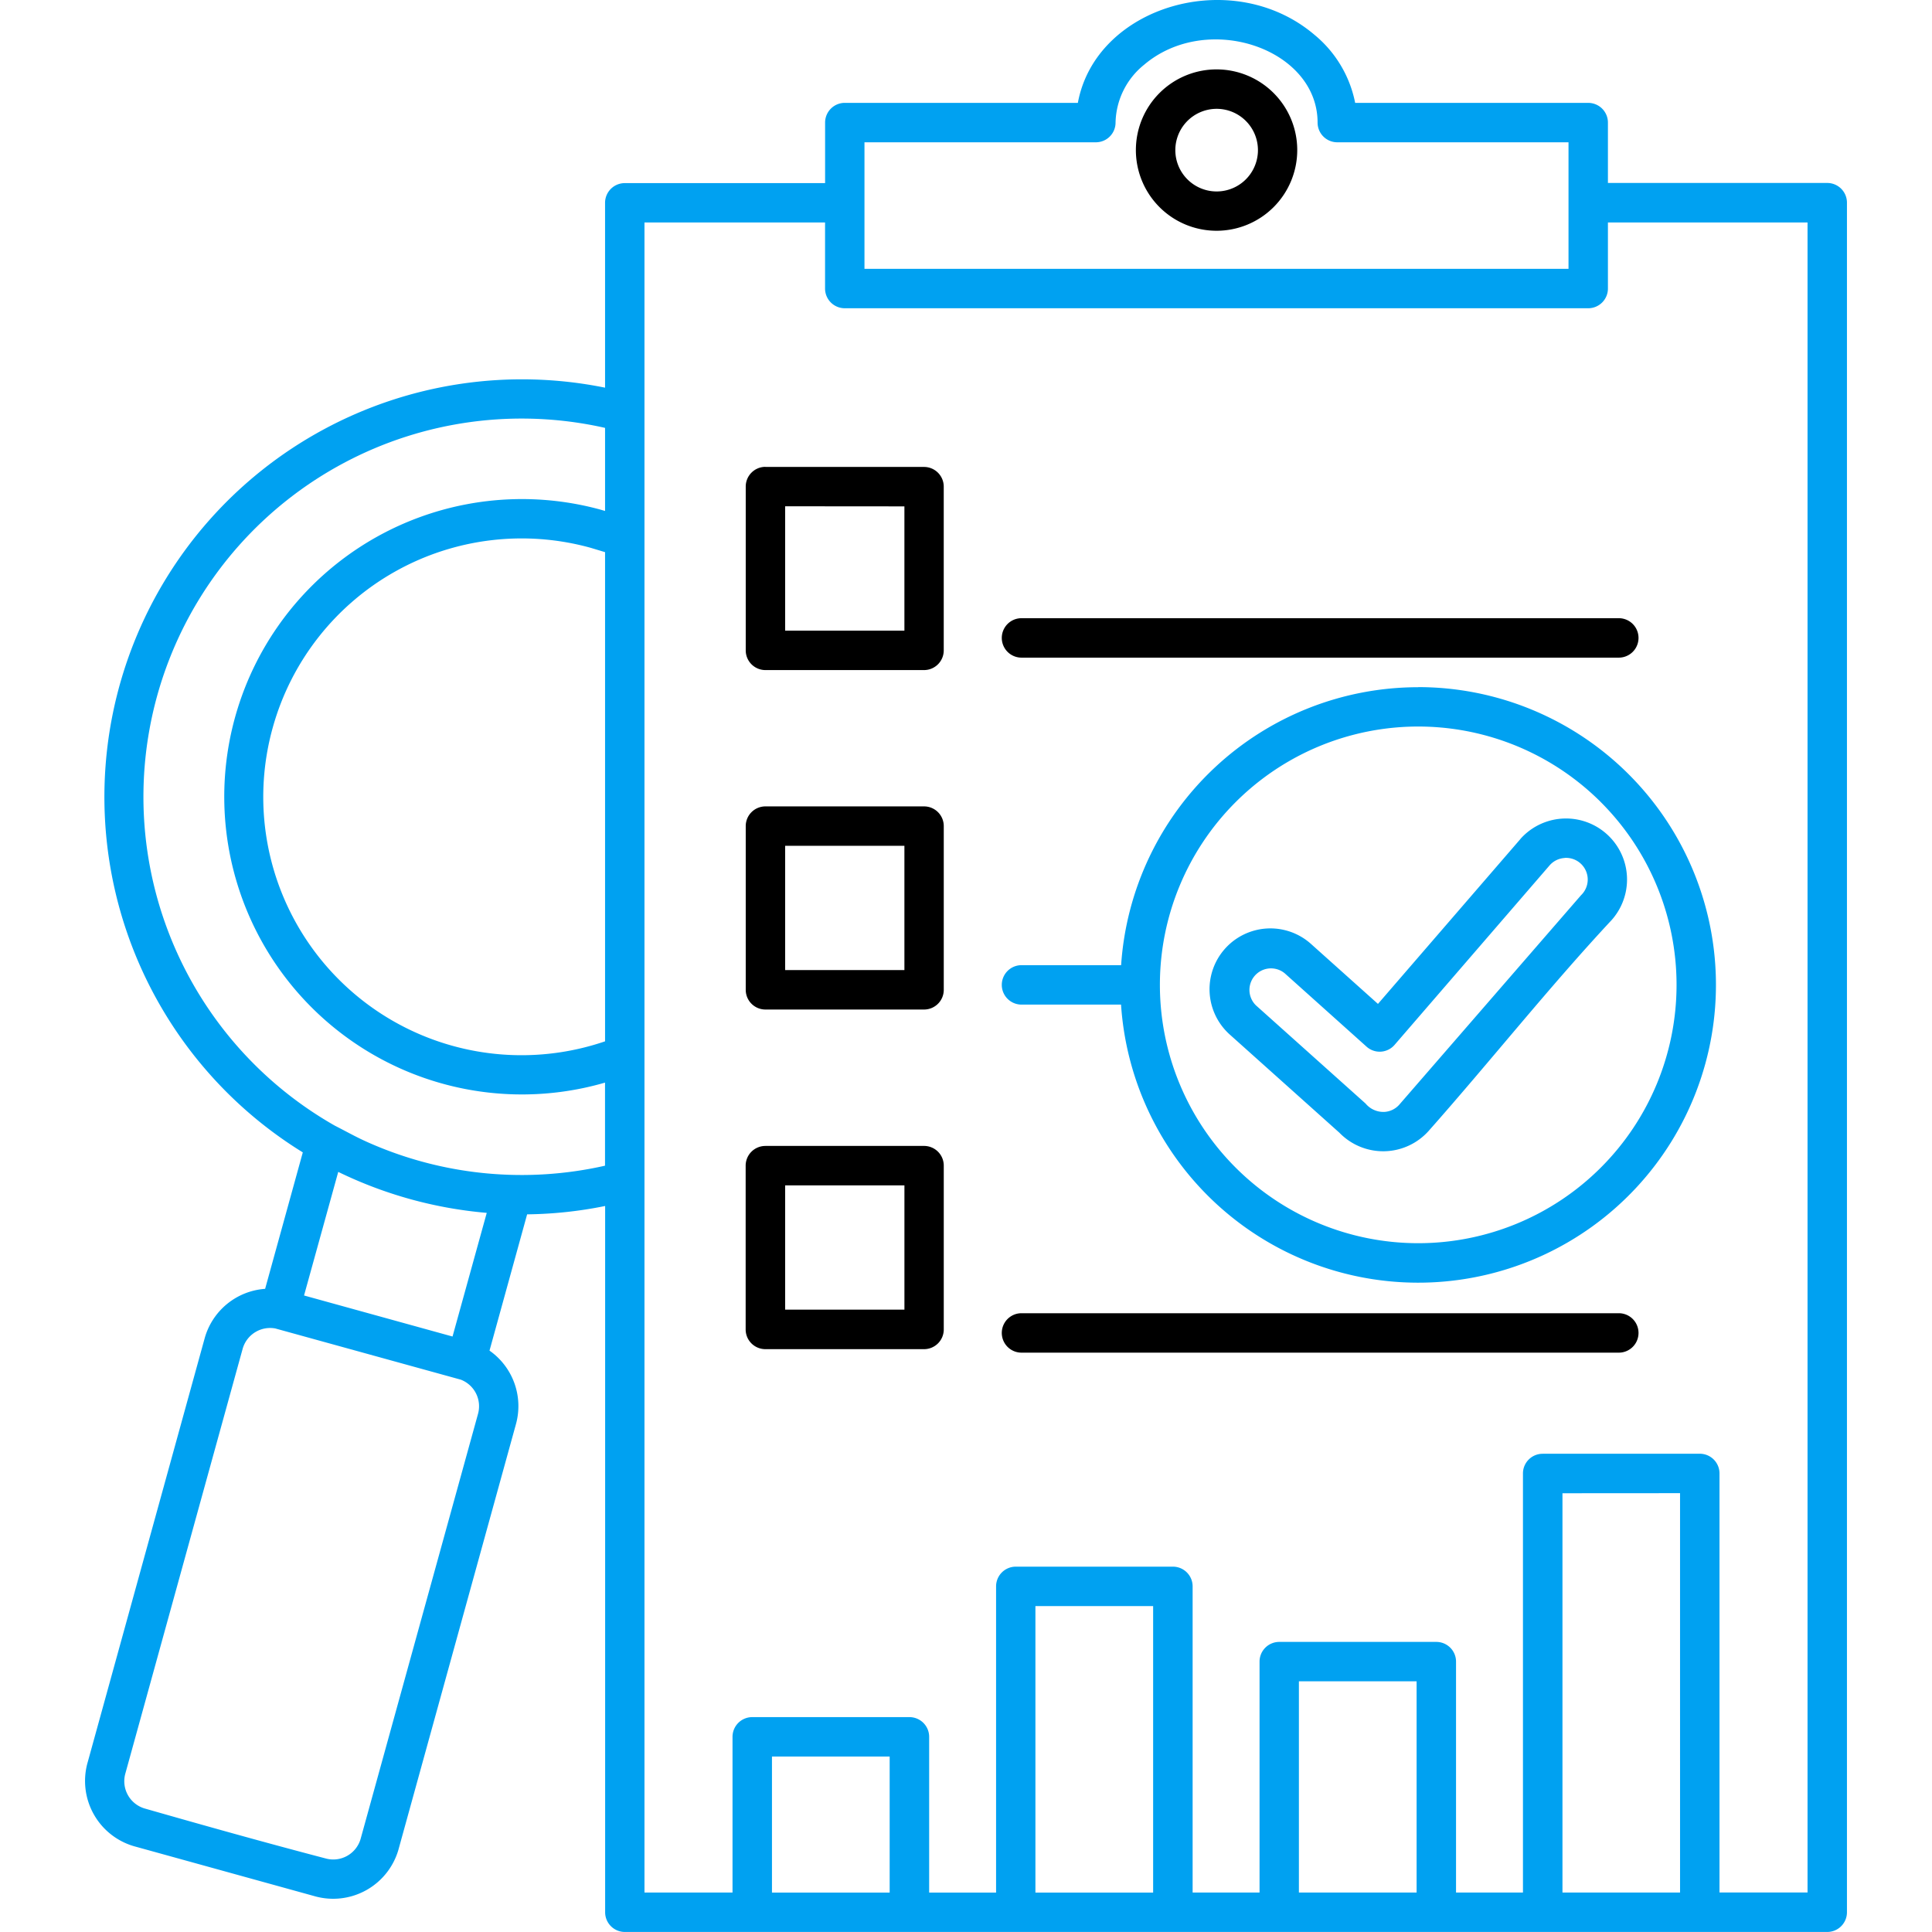 <?xml version="1.0" encoding="UTF-8"?>
<svg xmlns="http://www.w3.org/2000/svg" xmlns:xlink="http://www.w3.org/1999/xlink" width="100" height="100" viewBox="0 0 100 100">
  <defs>
    <clipPath id="clip-path">
      <rect id="Rectangle_10172" data-name="Rectangle 10172" width="100" height="100" transform="translate(16 35)" fill="#fff" stroke="#707070" stroke-width="1"></rect>
    </clipPath>
  </defs>
  <g id="Mask_Group_3107" data-name="Mask Group 3107" transform="translate(-16 -35)" clip-path="url(#clip-path)">
    <g id="Group_47159" data-name="Group 47159" transform="translate(-9066.43 -384.436)">
      <path id="Path_75285" data-name="Path 75285" d="M20.456,61.385c.821.419,1.154.626,1.95.966a19.559,19.559,0,0,0,12.037,1.107v-4.3A15.408,15.408,0,1,1,34.207,29.5h0l.238.069v-4.3A19.577,19.577,0,0,0,20.456,61.385Zm9.96,4.591a21.471,21.471,0,0,0,4.033-.432V102.1a1.02,1.02,0,0,0,1.02,1.02H97.705a1.02,1.02,0,0,0,1.02-1.02V13.612a1.02,1.02,0,0,0-1.02-1.02H86.353V9.467a1.02,1.02,0,0,0-1.02-1.02H73.27a6.087,6.087,0,0,0-2.1-3.518C66.955,1.334,59.845,3.411,58.917,8.446H46.854a1.02,1.02,0,0,0-1.02,1.02V12.6H35.465a1.02,1.02,0,0,0-1.02,1.02v9.568A21.615,21.615,0,0,0,18.8,62.769L16.85,69.832a3.506,3.506,0,0,0-3.128,2.554L7.672,94.312a3.518,3.518,0,0,0,2.5,4.4l9.2,2.545a3.517,3.517,0,0,0,4.407-2.5l6.055-21.927a3.507,3.507,0,0,0-1.37-3.8l1.948-7.057Zm-3.457,8.55a1.474,1.474,0,0,1,.912,1.771l-6.077,22a1.473,1.473,0,0,1-1.8,1.021c-3.108-.813-6.271-1.7-9.362-2.584a1.472,1.472,0,0,1-1.021-1.8l6.076-22a1.477,1.477,0,0,1,1.69-1.051l9.585,2.646ZM20.632,63.778A21.811,21.811,0,0,0,28.321,65.9l-1.771,6.4-7.686-2.124,1.771-6.4ZM34.445,31.7V57.021a13.368,13.368,0,0,1-17.2-16.241h0l.007-.025A13.373,13.373,0,0,1,33.712,31.48h0l.732.221Zm48.53,46.667h8.133a1.02,1.02,0,0,1,1.02,1.02v21.691h4.557V14.636H86.353v3.421a1.02,1.02,0,0,1-1.02,1.02H46.852a1.02,1.02,0,0,1-1.02-1.02V14.636H36.485V101.08h4.557V93.019A1.02,1.02,0,0,1,42.063,92H50.2a1.02,1.02,0,0,1,1.02,1.02v8.061h3.464V85.232a1.02,1.02,0,0,1,1.02-1.02h8.133a1.02,1.02,0,0,1,1.02,1.02V101.08h3.464V89.127a1.02,1.02,0,0,1,1.02-1.02h8.13a1.02,1.02,0,0,1,1.02,1.02V101.08h3.464V79.389a1.018,1.018,0,0,1,1.018-1.02Zm7.111,2.041V101.08H84V80.412ZM76.45,90.146V101.08H70.358V90.146ZM62.813,86.252v14.83H56.72V86.252ZM49.176,94.04v7.041H43.084V94.04ZM81.823,46.546a3.159,3.159,0,0,1,4.72,4.2c-3.224,3.455-6.308,7.344-9.464,10.906h0a3.156,3.156,0,0,1-4.624.1l-5.673-5.08a3.149,3.149,0,1,1,4.2-4.694l3.468,3.106,7.376-8.537Zm2.291.981a1.123,1.123,0,0,1,.846,1.933L75.553,60.3h0a1.117,1.117,0,0,1-.768.374,1.2,1.2,0,0,1-.977-.434l-5.674-5.081a1.116,1.116,0,0,1,1.489-1.66l4.239,3.8a1.018,1.018,0,0,0,1.446-.092h0l8.032-9.3h0a1.116,1.116,0,0,1,.769-.375Zm-7.579-8.84A15.413,15.413,0,1,1,61.152,55.12H56a1.02,1.02,0,0,1,0-2.041h5.156A15.413,15.413,0,0,1,76.538,38.692Zm9.454,5.957a13.371,13.371,0,1,1-18.91,0A13.371,13.371,0,0,1,85.99,44.644ZM59.844,10.487a1.02,1.02,0,0,0,1.024-1.02A3.946,3.946,0,0,1,62.34,6.479c3.27-2.787,8.985-.848,8.985,2.988a1.02,1.02,0,0,0,1.02,1.02H84.313v6.549H47.872V10.487Z" transform="translate(9079.303 416.314)" fill="#00a1f1" fill-rule="evenodd"></path>
      <path id="Path_75286" data-name="Path 75286" d="M56,73.135a1.02,1.02,0,1,1,0-2.041H86.916a1.02,1.02,0,1,1,0,2.041Zm-13.253-10.7h8.209a1.02,1.02,0,0,1,1.02,1.02v8.479a1.02,1.02,0,0,1-1.02,1.02H42.746a1.02,1.02,0,0,1-1.024-1.02V63.456a1.02,1.02,0,0,1,1.02-1.02Zm7.193,2.041v6.433H43.766V64.476ZM42.746,27.291h8.209a1.02,1.02,0,0,1,1.02,1.02v8.474a1.02,1.02,0,0,1-1.02,1.02H42.746a1.02,1.02,0,0,1-1.02-1.02V28.306a1.02,1.02,0,0,1,1.02-1.02Zm7.193,2.041v6.433H43.766V29.327ZM56,37.161a1.02,1.02,0,0,1,0-2.041H86.916a1.02,1.02,0,0,1,0,2.041Zm-13.253,7.7h8.209a1.02,1.02,0,0,1,1.02,1.02v8.474a1.02,1.02,0,0,1-1.02,1.02H42.746a1.02,1.02,0,0,1-1.02-1.02V45.881a1.019,1.019,0,0,1,1.02-1.02ZM49.939,46.9v6.433H43.766V46.9ZM66.1,6.714a4.176,4.176,0,1,1-4.18,4.176A4.176,4.176,0,0,1,66.1,6.714Zm1.51,2.666a2.138,2.138,0,1,1-2.33-.461,2.135,2.135,0,0,1,2.33.461Z" transform="translate(9079.303 416.314)" fill-rule="evenodd"></path>
    </g>
  </g>
</svg>

